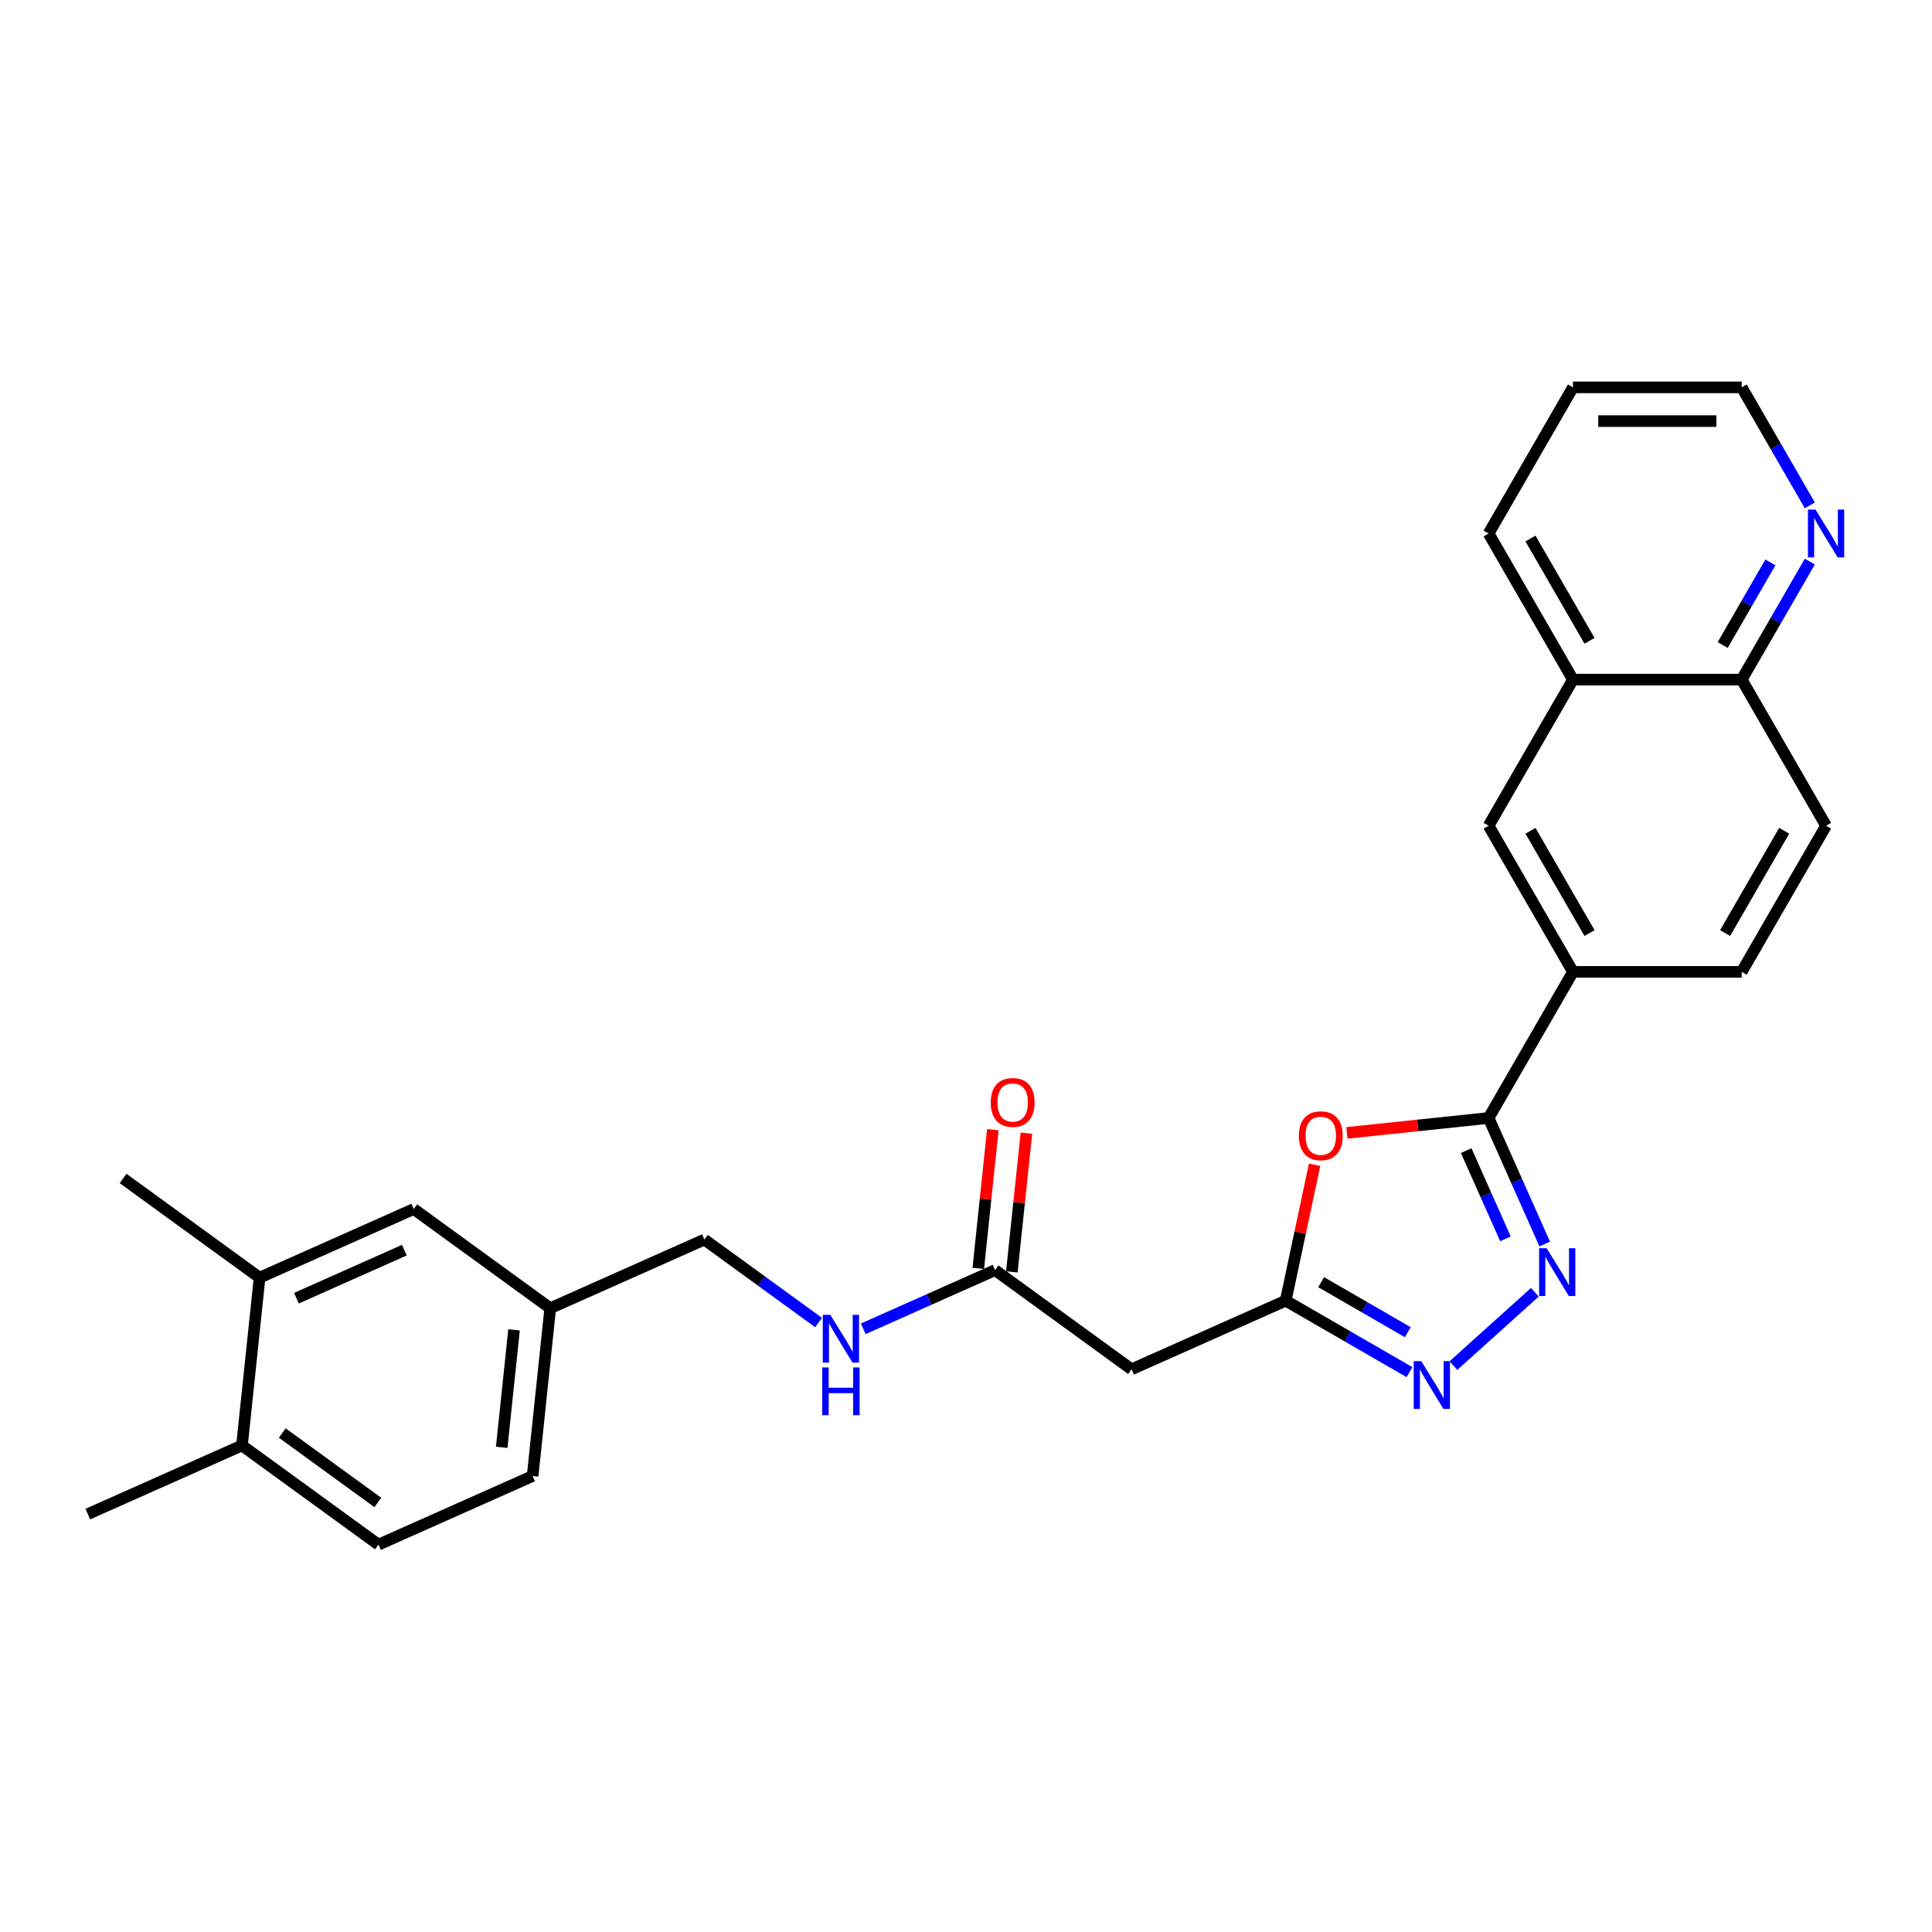 <?xml version='1.0' encoding='iso-8859-1'?>
<svg version='1.1' baseProfile='full'
              xmlns='http://www.w3.org/2000/svg'
                      xmlns:rdkit='http://www.rdkit.org/xml'
                      xmlns:xlink='http://www.w3.org/1999/xlink'
                  xml:space='preserve'
width='1000px' height='1000px' viewBox='0 0 1000 1000'>
<!-- END OF HEADER -->
<rect style='opacity:1.0;fill:#FFFFFF;stroke:none' width='1000' height='1000' x='0' y='0'> </rect>
<path class='bond-0' d='M 799.538,643.905 L 785.016,611.288' style='fill:none;fill-rule:evenodd;stroke:#0000FF;stroke-width:6px;stroke-linecap:butt;stroke-linejoin:miter;stroke-opacity:1' />
<path class='bond-0' d='M 785.016,611.288 L 770.494,578.67' style='fill:none;fill-rule:evenodd;stroke:#000000;stroke-width:6px;stroke-linecap:butt;stroke-linejoin:miter;stroke-opacity:1' />
<path class='bond-0' d='M 779.225,641.224 L 769.059,618.392' style='fill:none;fill-rule:evenodd;stroke:#0000FF;stroke-width:6px;stroke-linecap:butt;stroke-linejoin:miter;stroke-opacity:1' />
<path class='bond-0' d='M 769.059,618.392 L 758.894,595.56' style='fill:none;fill-rule:evenodd;stroke:#000000;stroke-width:6px;stroke-linecap:butt;stroke-linejoin:miter;stroke-opacity:1' />
<path class='bond-2' d='M 794.453,668.867 L 752.288,706.833' style='fill:none;fill-rule:evenodd;stroke:#0000FF;stroke-width:6px;stroke-linecap:butt;stroke-linejoin:miter;stroke-opacity:1' />
<path class='bond-1' d='M 770.494,578.67 L 733.834,582.523' style='fill:none;fill-rule:evenodd;stroke:#000000;stroke-width:6px;stroke-linecap:butt;stroke-linejoin:miter;stroke-opacity:1' />
<path class='bond-1' d='M 733.834,582.523 L 697.174,586.376' style='fill:none;fill-rule:evenodd;stroke:#FF0000;stroke-width:6px;stroke-linecap:butt;stroke-linejoin:miter;stroke-opacity:1' />
<path class='bond-4' d='M 770.494,578.67 L 814.162,503.035' style='fill:none;fill-rule:evenodd;stroke:#000000;stroke-width:6px;stroke-linecap:butt;stroke-linejoin:miter;stroke-opacity:1' />
<path class='bond-27' d='M 680.432,602.873 L 672.955,638.05' style='fill:none;fill-rule:evenodd;stroke:#FF0000;stroke-width:6px;stroke-linecap:butt;stroke-linejoin:miter;stroke-opacity:1' />
<path class='bond-27' d='M 672.955,638.05 L 665.478,673.226' style='fill:none;fill-rule:evenodd;stroke:#000000;stroke-width:6px;stroke-linecap:butt;stroke-linejoin:miter;stroke-opacity:1' />
<path class='bond-3' d='M 729.55,710.218 L 697.514,691.722' style='fill:none;fill-rule:evenodd;stroke:#0000FF;stroke-width:6px;stroke-linecap:butt;stroke-linejoin:miter;stroke-opacity:1' />
<path class='bond-3' d='M 697.514,691.722 L 665.478,673.226' style='fill:none;fill-rule:evenodd;stroke:#000000;stroke-width:6px;stroke-linecap:butt;stroke-linejoin:miter;stroke-opacity:1' />
<path class='bond-3' d='M 728.673,689.543 L 706.248,676.595' style='fill:none;fill-rule:evenodd;stroke:#0000FF;stroke-width:6px;stroke-linecap:butt;stroke-linejoin:miter;stroke-opacity:1' />
<path class='bond-3' d='M 706.248,676.595 L 683.823,663.648' style='fill:none;fill-rule:evenodd;stroke:#000000;stroke-width:6px;stroke-linecap:butt;stroke-linejoin:miter;stroke-opacity:1' />
<path class='bond-5' d='M 665.478,673.226 L 585.693,708.749' style='fill:none;fill-rule:evenodd;stroke:#000000;stroke-width:6px;stroke-linecap:butt;stroke-linejoin:miter;stroke-opacity:1' />
<path class='bond-7' d='M 814.162,503.035 L 770.494,427.4' style='fill:none;fill-rule:evenodd;stroke:#000000;stroke-width:6px;stroke-linecap:butt;stroke-linejoin:miter;stroke-opacity:1' />
<path class='bond-7' d='M 822.739,482.956 L 792.171,430.012' style='fill:none;fill-rule:evenodd;stroke:#000000;stroke-width:6px;stroke-linecap:butt;stroke-linejoin:miter;stroke-opacity:1' />
<path class='bond-15' d='M 814.162,503.035 L 901.498,503.035' style='fill:none;fill-rule:evenodd;stroke:#000000;stroke-width:6px;stroke-linecap:butt;stroke-linejoin:miter;stroke-opacity:1' />
<path class='bond-6' d='M 585.693,708.749 L 515.037,657.414' style='fill:none;fill-rule:evenodd;stroke:#000000;stroke-width:6px;stroke-linecap:butt;stroke-linejoin:miter;stroke-opacity:1' />
<path class='bond-11' d='M 515.037,657.414 L 480.926,672.602' style='fill:none;fill-rule:evenodd;stroke:#000000;stroke-width:6px;stroke-linecap:butt;stroke-linejoin:miter;stroke-opacity:1' />
<path class='bond-11' d='M 480.926,672.602 L 446.815,687.789' style='fill:none;fill-rule:evenodd;stroke:#0000FF;stroke-width:6px;stroke-linecap:butt;stroke-linejoin:miter;stroke-opacity:1' />
<path class='bond-16' d='M 523.723,658.327 L 527.495,622.436' style='fill:none;fill-rule:evenodd;stroke:#000000;stroke-width:6px;stroke-linecap:butt;stroke-linejoin:miter;stroke-opacity:1' />
<path class='bond-16' d='M 527.495,622.436 L 531.267,586.544' style='fill:none;fill-rule:evenodd;stroke:#FF0000;stroke-width:6px;stroke-linecap:butt;stroke-linejoin:miter;stroke-opacity:1' />
<path class='bond-16' d='M 506.351,656.502 L 510.124,620.61' style='fill:none;fill-rule:evenodd;stroke:#000000;stroke-width:6px;stroke-linecap:butt;stroke-linejoin:miter;stroke-opacity:1' />
<path class='bond-16' d='M 510.124,620.61 L 513.896,584.718' style='fill:none;fill-rule:evenodd;stroke:#FF0000;stroke-width:6px;stroke-linecap:butt;stroke-linejoin:miter;stroke-opacity:1' />
<path class='bond-9' d='M 770.494,427.4 L 814.162,351.765' style='fill:none;fill-rule:evenodd;stroke:#000000;stroke-width:6px;stroke-linecap:butt;stroke-linejoin:miter;stroke-opacity:1' />
<path class='bond-8' d='M 134.369,661.313 L 214.154,625.79' style='fill:none;fill-rule:evenodd;stroke:#000000;stroke-width:6px;stroke-linecap:butt;stroke-linejoin:miter;stroke-opacity:1' />
<path class='bond-8' d='M 153.441,671.942 L 209.291,647.076' style='fill:none;fill-rule:evenodd;stroke:#000000;stroke-width:6px;stroke-linecap:butt;stroke-linejoin:miter;stroke-opacity:1' />
<path class='bond-22' d='M 134.369,661.313 L 63.713,609.978' style='fill:none;fill-rule:evenodd;stroke:#000000;stroke-width:6px;stroke-linecap:butt;stroke-linejoin:miter;stroke-opacity:1' />
<path class='bond-30' d='M 134.369,661.313 L 125.24,748.17' style='fill:none;fill-rule:evenodd;stroke:#000000;stroke-width:6px;stroke-linecap:butt;stroke-linejoin:miter;stroke-opacity:1' />
<path class='bond-24' d='M 814.162,351.765 L 770.494,276.13' style='fill:none;fill-rule:evenodd;stroke:#000000;stroke-width:6px;stroke-linecap:butt;stroke-linejoin:miter;stroke-opacity:1' />
<path class='bond-24' d='M 822.739,331.686 L 792.171,278.742' style='fill:none;fill-rule:evenodd;stroke:#000000;stroke-width:6px;stroke-linecap:butt;stroke-linejoin:miter;stroke-opacity:1' />
<path class='bond-28' d='M 814.162,351.765 L 901.498,351.765' style='fill:none;fill-rule:evenodd;stroke:#000000;stroke-width:6px;stroke-linecap:butt;stroke-linejoin:miter;stroke-opacity:1' />
<path class='bond-10' d='M 936.765,290.68 L 919.131,321.222' style='fill:none;fill-rule:evenodd;stroke:#0000FF;stroke-width:6px;stroke-linecap:butt;stroke-linejoin:miter;stroke-opacity:1' />
<path class='bond-10' d='M 919.131,321.222 L 901.498,351.765' style='fill:none;fill-rule:evenodd;stroke:#000000;stroke-width:6px;stroke-linecap:butt;stroke-linejoin:miter;stroke-opacity:1' />
<path class='bond-10' d='M 916.348,291.109 L 904.004,312.489' style='fill:none;fill-rule:evenodd;stroke:#0000FF;stroke-width:6px;stroke-linecap:butt;stroke-linejoin:miter;stroke-opacity:1' />
<path class='bond-10' d='M 904.004,312.489 L 891.661,333.869' style='fill:none;fill-rule:evenodd;stroke:#000000;stroke-width:6px;stroke-linecap:butt;stroke-linejoin:miter;stroke-opacity:1' />
<path class='bond-23' d='M 936.765,261.58 L 919.131,231.037' style='fill:none;fill-rule:evenodd;stroke:#0000FF;stroke-width:6px;stroke-linecap:butt;stroke-linejoin:miter;stroke-opacity:1' />
<path class='bond-23' d='M 919.131,231.037 L 901.498,200.495' style='fill:none;fill-rule:evenodd;stroke:#000000;stroke-width:6px;stroke-linecap:butt;stroke-linejoin:miter;stroke-opacity:1' />
<path class='bond-20' d='M 423.688,684.536 L 394.142,663.069' style='fill:none;fill-rule:evenodd;stroke:#0000FF;stroke-width:6px;stroke-linecap:butt;stroke-linejoin:miter;stroke-opacity:1' />
<path class='bond-20' d='M 394.142,663.069 L 364.596,641.602' style='fill:none;fill-rule:evenodd;stroke:#000000;stroke-width:6px;stroke-linecap:butt;stroke-linejoin:miter;stroke-opacity:1' />
<path class='bond-12' d='M 901.498,351.765 L 945.166,427.4' style='fill:none;fill-rule:evenodd;stroke:#000000;stroke-width:6px;stroke-linecap:butt;stroke-linejoin:miter;stroke-opacity:1' />
<path class='bond-13' d='M 125.24,748.17 L 195.896,799.505' style='fill:none;fill-rule:evenodd;stroke:#000000;stroke-width:6px;stroke-linecap:butt;stroke-linejoin:miter;stroke-opacity:1' />
<path class='bond-13' d='M 146.105,741.739 L 195.564,777.674' style='fill:none;fill-rule:evenodd;stroke:#000000;stroke-width:6px;stroke-linecap:butt;stroke-linejoin:miter;stroke-opacity:1' />
<path class='bond-25' d='M 125.24,748.17 L 45.455,783.693' style='fill:none;fill-rule:evenodd;stroke:#000000;stroke-width:6px;stroke-linecap:butt;stroke-linejoin:miter;stroke-opacity:1' />
<path class='bond-14' d='M 214.154,625.79 L 284.81,677.125' style='fill:none;fill-rule:evenodd;stroke:#000000;stroke-width:6px;stroke-linecap:butt;stroke-linejoin:miter;stroke-opacity:1' />
<path class='bond-17' d='M 901.498,503.035 L 945.166,427.4' style='fill:none;fill-rule:evenodd;stroke:#000000;stroke-width:6px;stroke-linecap:butt;stroke-linejoin:miter;stroke-opacity:1' />
<path class='bond-17' d='M 892.921,482.956 L 923.488,430.012' style='fill:none;fill-rule:evenodd;stroke:#000000;stroke-width:6px;stroke-linecap:butt;stroke-linejoin:miter;stroke-opacity:1' />
<path class='bond-18' d='M 195.896,799.505 L 275.681,763.982' style='fill:none;fill-rule:evenodd;stroke:#000000;stroke-width:6px;stroke-linecap:butt;stroke-linejoin:miter;stroke-opacity:1' />
<path class='bond-19' d='M 284.81,677.125 L 364.596,641.602' style='fill:none;fill-rule:evenodd;stroke:#000000;stroke-width:6px;stroke-linecap:butt;stroke-linejoin:miter;stroke-opacity:1' />
<path class='bond-21' d='M 284.81,677.125 L 275.681,763.982' style='fill:none;fill-rule:evenodd;stroke:#000000;stroke-width:6px;stroke-linecap:butt;stroke-linejoin:miter;stroke-opacity:1' />
<path class='bond-21' d='M 266.069,688.328 L 259.679,749.128' style='fill:none;fill-rule:evenodd;stroke:#000000;stroke-width:6px;stroke-linecap:butt;stroke-linejoin:miter;stroke-opacity:1' />
<path class='bond-29' d='M 901.498,200.495 L 814.162,200.495' style='fill:none;fill-rule:evenodd;stroke:#000000;stroke-width:6px;stroke-linecap:butt;stroke-linejoin:miter;stroke-opacity:1' />
<path class='bond-29' d='M 888.397,217.962 L 827.262,217.962' style='fill:none;fill-rule:evenodd;stroke:#000000;stroke-width:6px;stroke-linecap:butt;stroke-linejoin:miter;stroke-opacity:1' />
<path class='bond-26' d='M 770.494,276.13 L 814.162,200.495' style='fill:none;fill-rule:evenodd;stroke:#000000;stroke-width:6px;stroke-linecap:butt;stroke-linejoin:miter;stroke-opacity:1' />
<path  class='atom-0' d='M 800.549 646.089
L 808.654 659.189
Q 809.458 660.482, 810.75 662.822
Q 812.043 665.163, 812.113 665.302
L 812.113 646.089
L 815.396 646.089
L 815.396 670.822
L 812.008 670.822
L 803.309 656.499
Q 802.296 654.822, 801.213 652.901
Q 800.165 650.979, 799.851 650.385
L 799.851 670.822
L 796.637 670.822
L 796.637 646.089
L 800.549 646.089
' fill='#0000FF'/>
<path  class='atom-2' d='M 672.283 587.869
Q 672.283 581.93, 675.217 578.611
Q 678.152 575.293, 683.637 575.293
Q 689.121 575.293, 692.056 578.611
Q 694.99 581.93, 694.99 587.869
Q 694.99 593.878, 692.021 597.301
Q 689.051 600.69, 683.637 600.69
Q 678.187 600.69, 675.217 597.301
Q 672.283 593.913, 672.283 587.869
M 683.637 597.895
Q 687.409 597.895, 689.436 595.38
Q 691.497 592.83, 691.497 587.869
Q 691.497 583.013, 689.436 580.568
Q 687.409 578.087, 683.637 578.087
Q 679.864 578.087, 677.802 580.533
Q 675.776 582.978, 675.776 587.869
Q 675.776 592.865, 677.802 595.38
Q 679.864 597.895, 683.637 597.895
' fill='#FF0000'/>
<path  class='atom-3' d='M 735.646 704.528
L 743.751 717.628
Q 744.554 718.921, 745.847 721.261
Q 747.14 723.602, 747.209 723.742
L 747.209 704.528
L 750.493 704.528
L 750.493 729.261
L 747.105 729.261
L 738.406 714.938
Q 737.393 713.261, 736.31 711.34
Q 735.262 709.418, 734.948 708.825
L 734.948 729.261
L 731.734 729.261
L 731.734 704.528
L 735.646 704.528
' fill='#0000FF'/>
<path  class='atom-11' d='M 939.698 263.763
L 947.803 276.863
Q 948.607 278.156, 949.899 280.497
Q 951.192 282.837, 951.262 282.977
L 951.262 263.763
L 954.545 263.763
L 954.545 288.497
L 951.157 288.497
L 942.458 274.174
Q 941.445 272.497, 940.362 270.575
Q 939.314 268.654, 939 268.06
L 939 288.497
L 935.786 288.497
L 935.786 263.763
L 939.698 263.763
' fill='#0000FF'/>
<path  class='atom-12' d='M 429.784 680.57
L 437.889 693.671
Q 438.693 694.963, 439.985 697.304
Q 441.278 699.645, 441.348 699.784
L 441.348 680.57
L 444.632 680.57
L 444.632 705.304
L 441.243 705.304
L 432.544 690.981
Q 431.531 689.304, 430.448 687.383
Q 429.4 685.461, 429.086 684.867
L 429.086 705.304
L 425.872 705.304
L 425.872 680.57
L 429.784 680.57
' fill='#0000FF'/>
<path  class='atom-12' d='M 425.575 707.777
L 428.929 707.777
L 428.929 718.292
L 441.575 718.292
L 441.575 707.777
L 444.929 707.777
L 444.929 732.511
L 441.575 732.511
L 441.575 721.087
L 428.929 721.087
L 428.929 732.511
L 425.575 732.511
L 425.575 707.777
' fill='#0000FF'/>
<path  class='atom-17' d='M 512.812 570.627
Q 512.812 564.688, 515.747 561.369
Q 518.681 558.051, 524.166 558.051
Q 529.651 558.051, 532.585 561.369
Q 535.52 564.688, 535.52 570.627
Q 535.52 576.636, 532.55 580.059
Q 529.581 583.448, 524.166 583.448
Q 518.716 583.448, 515.747 580.059
Q 512.812 576.671, 512.812 570.627
M 524.166 580.653
Q 527.939 580.653, 529.965 578.138
Q 532.026 575.588, 532.026 570.627
Q 532.026 565.771, 529.965 563.326
Q 527.939 560.845, 524.166 560.845
Q 520.393 560.845, 518.332 563.291
Q 516.306 565.736, 516.306 570.627
Q 516.306 575.623, 518.332 578.138
Q 520.393 580.653, 524.166 580.653
' fill='#FF0000'/>
</svg>
